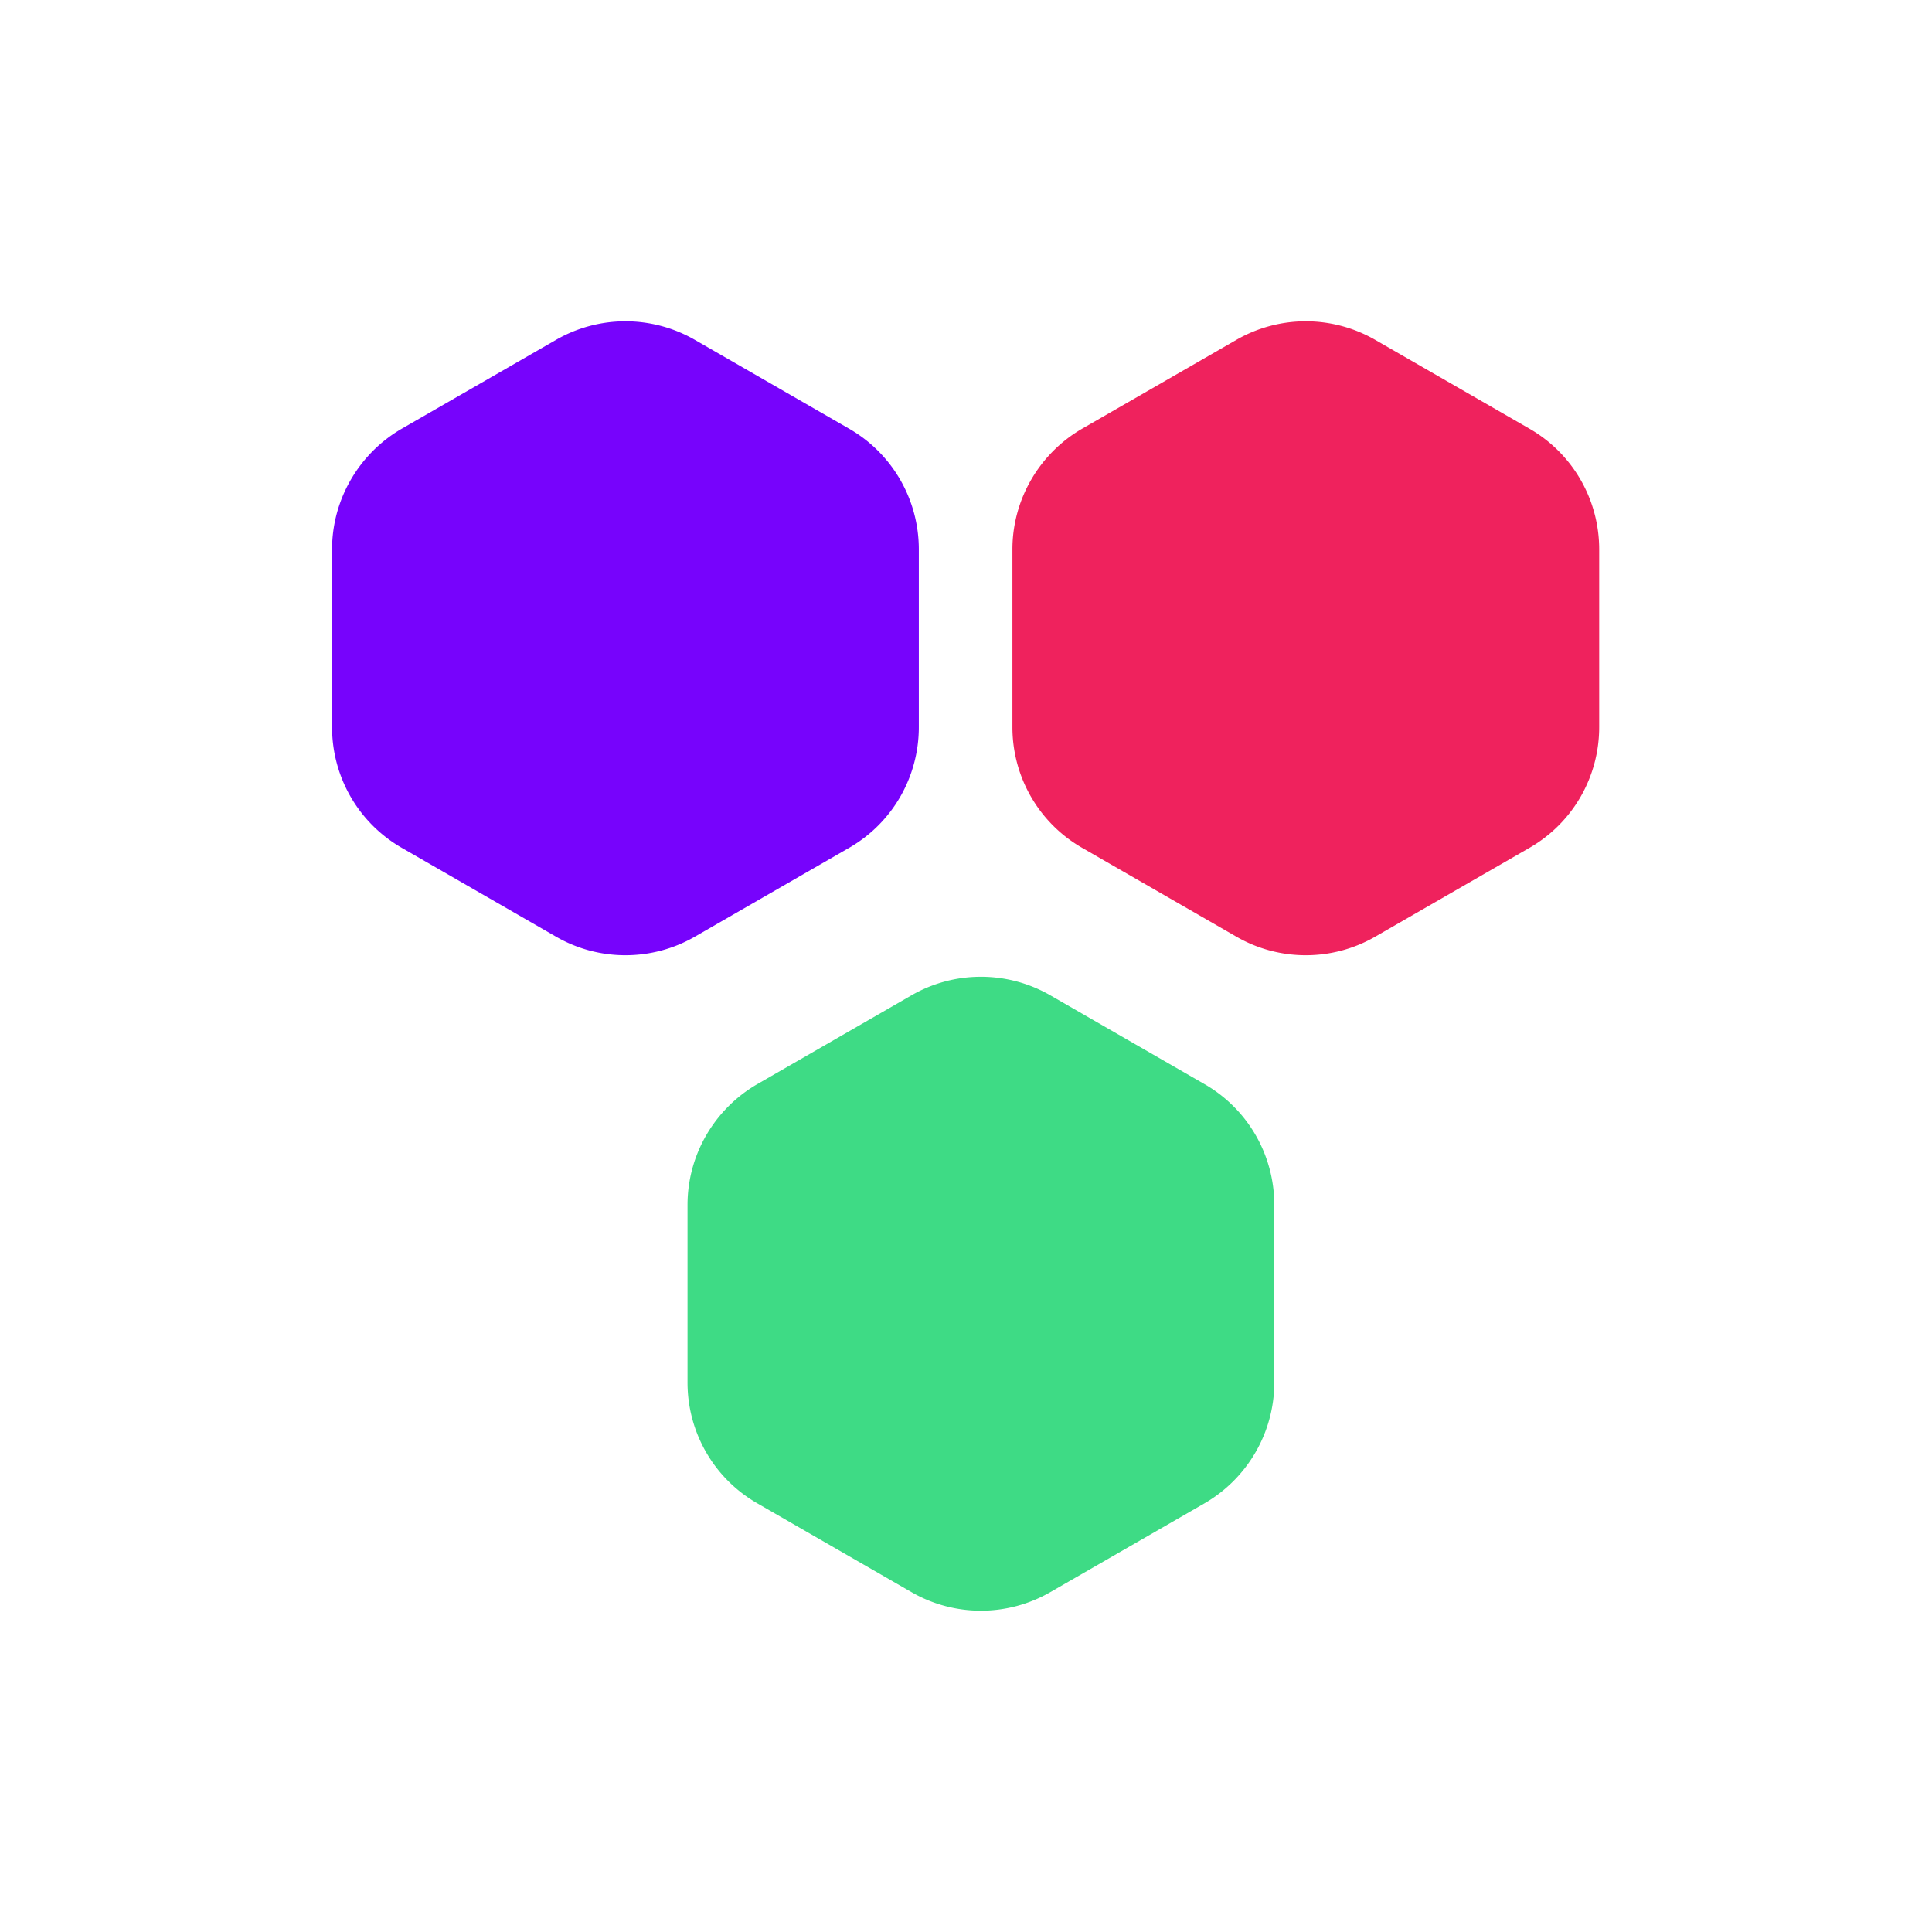 <svg xmlns="http://www.w3.org/2000/svg" viewBox="0 0 512 512" style="enable-background:new 0 0 512 512" xml:space="preserve"><path d="M243.5 192.7v-47.1c0-13.2-7-25.4-18.5-32l-40.8-23.5a36.86 36.86 0 0 0-36.9 0l-40.8 23.5c-11.4 6.6-18.5 18.8-18.5 32v47.1c0 13.2 7 25.4 18.5 32l40.8 23.5c11.4 6.6 25.5 6.6 36.9 0l40.8-23.5c11.5-6.6 18.5-18.8 18.5-32z" style="fill:#7703fc"/><path d="M423.8 192.7v-47.1c0-13.2-7-25.4-18.5-32l-40.8-23.5a36.86 36.86 0 0 0-36.9 0l-40.8 23.5c-11.4 6.6-18.5 18.8-18.5 32v47.1c0 13.2 7 25.4 18.5 32l40.8 23.5c11.4 6.6 25.5 6.6 36.9 0l40.8-23.5c11.5-6.6 18.5-18.8 18.5-32z" style="fill:#ef225d"/><path d="M337.7 366.4v-47.1c0-13.2-7-25.4-18.5-32l-40.8-23.5a36.86 36.86 0 0 0-36.9 0l-40.8 23.5c-11.4 6.6-18.5 18.8-18.5 32v47.1c0 13.2 7 25.4 18.5 32l40.8 23.5c11.4 6.6 25.5 6.6 36.9 0l40.8-23.5c11.4-6.6 18.5-18.8 18.5-32z" style="fill:#3edb85"/></svg>